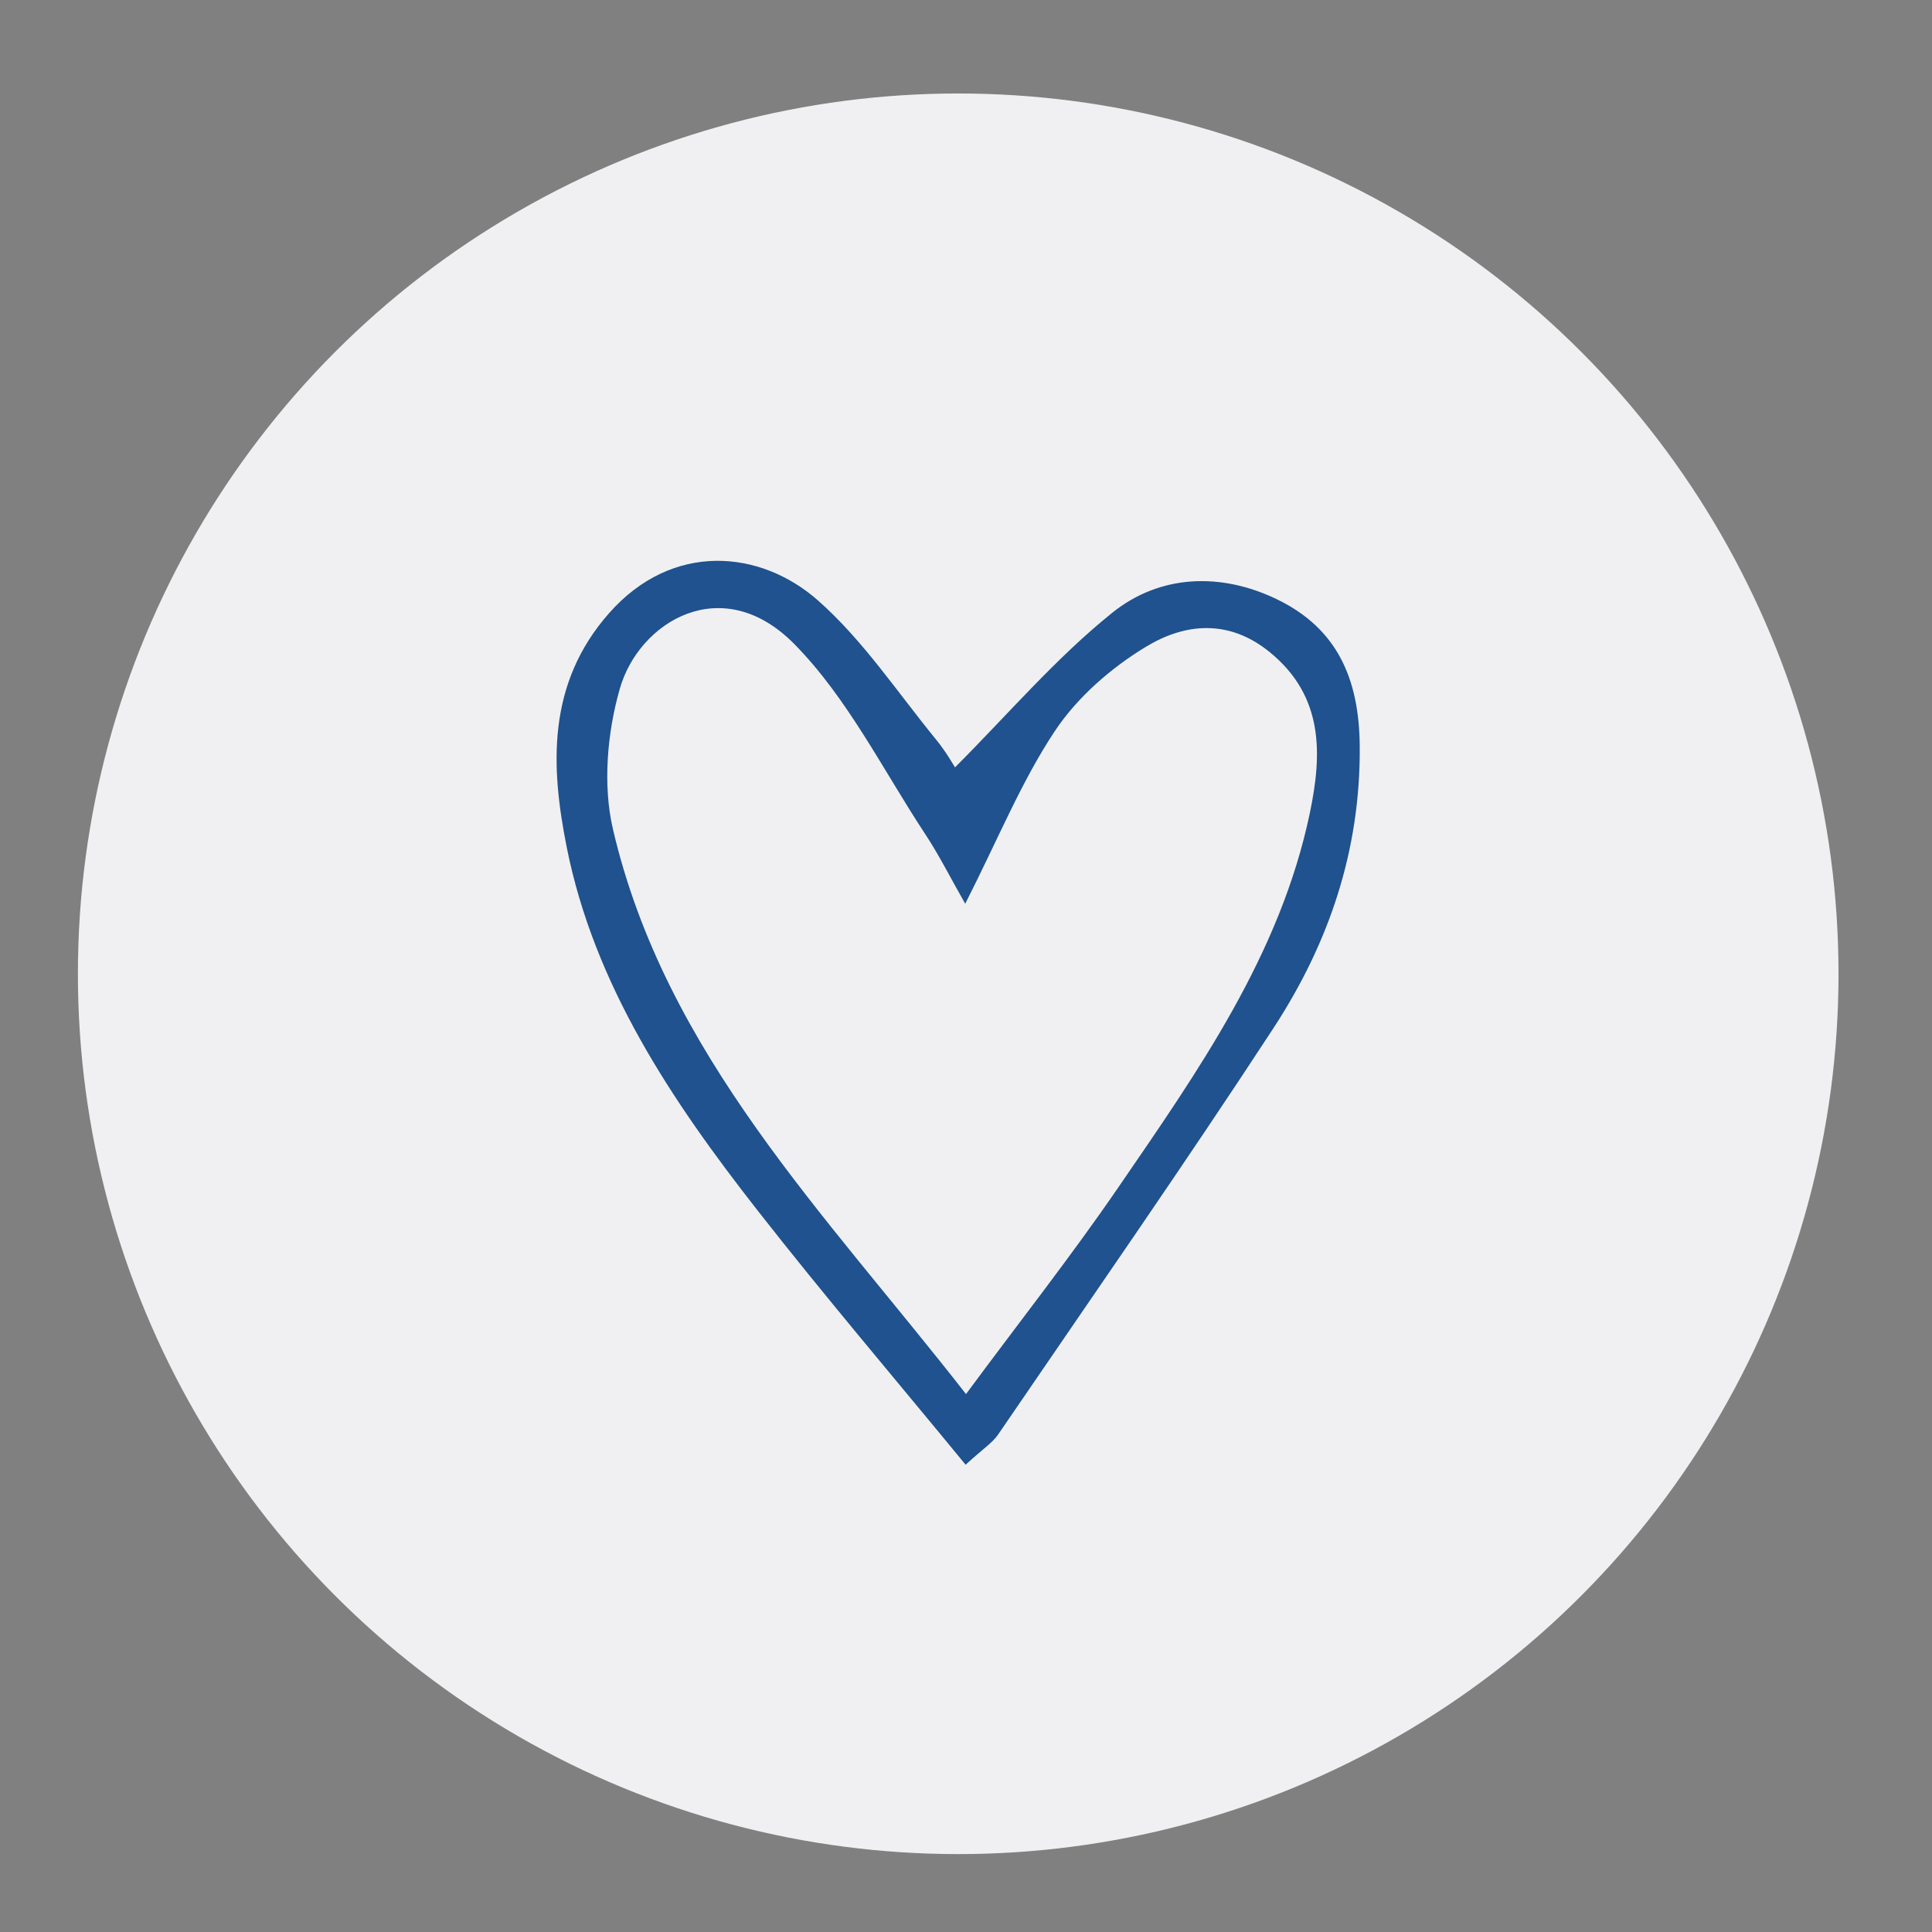 <?xml version="1.0" encoding="UTF-8"?>
<svg id="_レイヤー_1" data-name="レイヤー 1" xmlns="http://www.w3.org/2000/svg" viewBox="0 0 248 248">
  <rect x="0" y="0" width="248" height="248" fill="#808080" stroke="none"/>
  <circle cx="123" cy="125" r="113" style="fill: #f0f0f2;"/>
  <path d="m122.6,98.49c6.76-6.76,12.91-14,20.17-19.83,6.12-4.92,13.93-5.22,21.15-1.73,7.71,3.73,10.55,10.17,10.62,18.83.12,13.41-3.97,25.35-11.09,36.24-11.49,17.58-23.5,34.81-35.34,52.16-.71,1.04-1.88,1.77-4.16,3.86-9.01-10.98-18.12-21.66-26.76-32.71-10.97-14.02-20.92-28.85-24.45-46.59-2.05-10.29-2.58-20.93,5.46-30.03,8.12-9.19,19.41-8.13,26.78-1.63,5.81,5.12,10.23,11.83,15.2,17.9,1.25,1.53,2.24,3.28,2.41,3.54Zm1.4,80.46c6.85-9.26,13.48-17.68,19.53-26.5,10.26-14.97,20.82-29.91,24.62-48.15,1.55-7.46,1.82-14.9-5.16-20.59-5.27-4.29-10.89-3.7-15.82-.73-4.49,2.7-8.84,6.48-11.73,10.81-4.31,6.47-7.28,13.83-11.54,22.22-1.88-3.3-3.33-6.2-5.1-8.89-5.46-8.28-10-17.51-16.84-24.45-9.28-9.41-19.95-2.85-22.4,5.74-1.62,5.67-2.2,12.36-.88,18.03,6.74,28.88,27.24,49.33,45.32,72.51Z" style="fill: #1f528e;"/>
</svg>